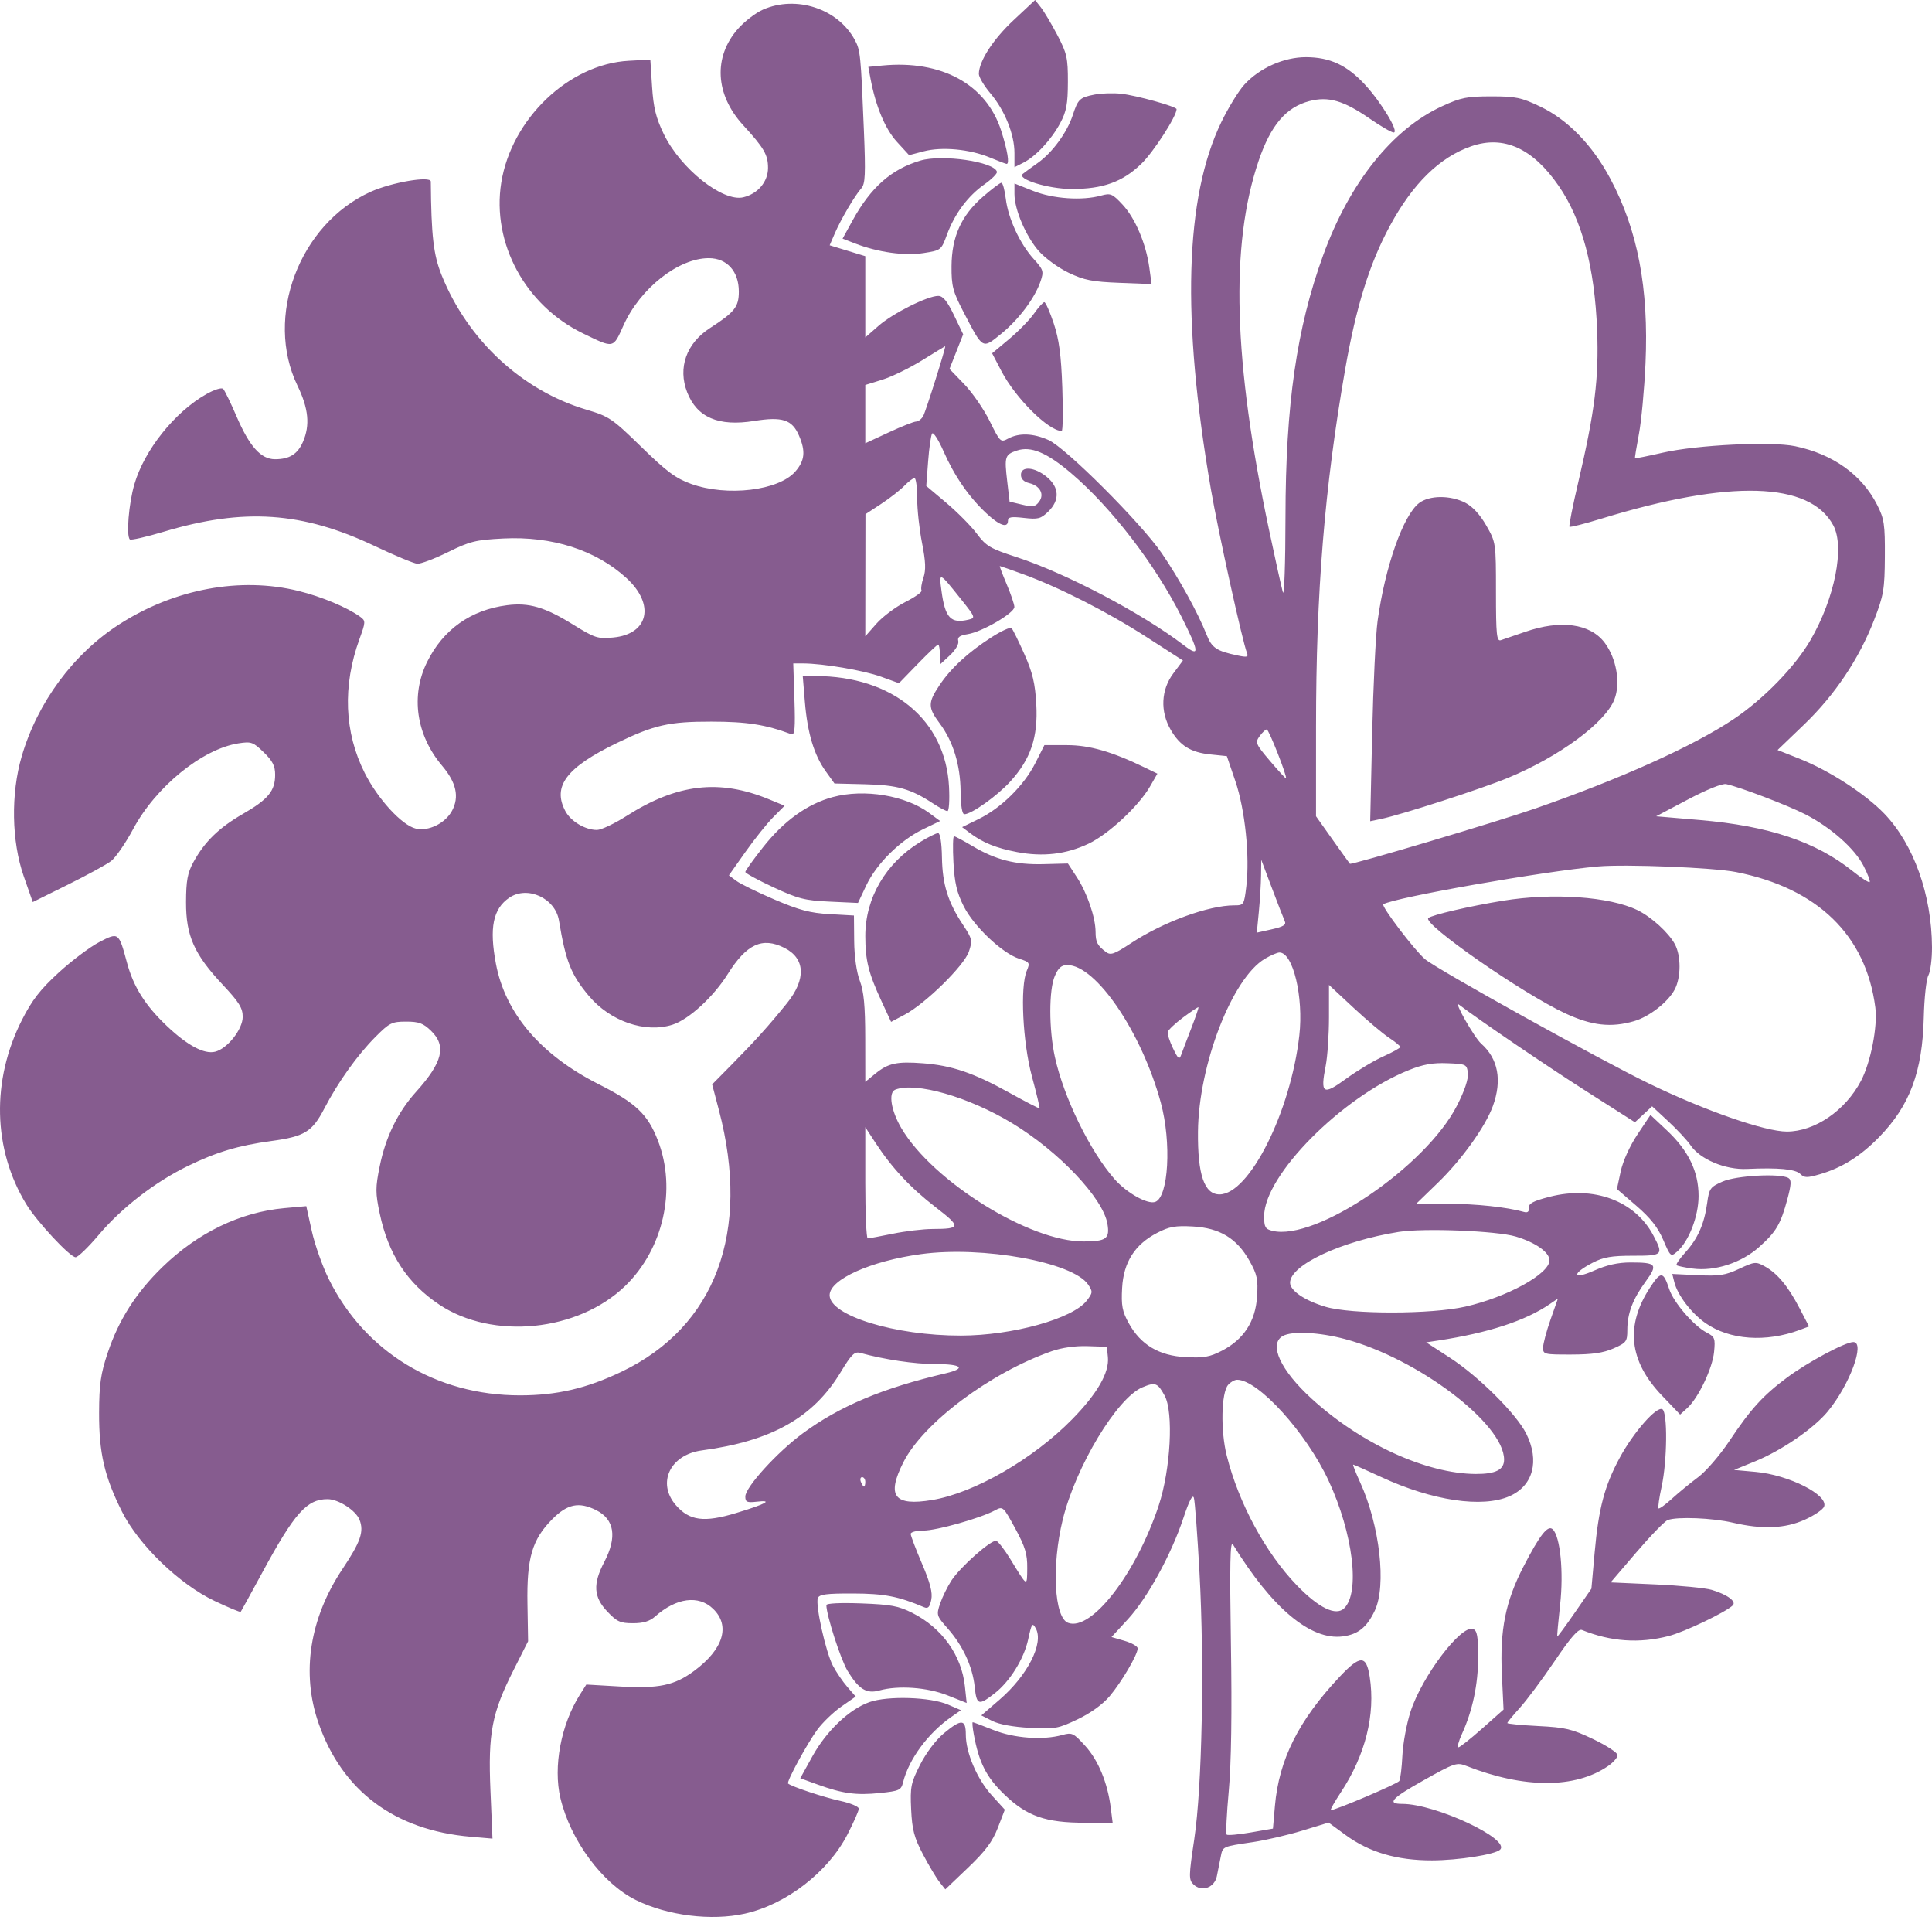 <svg width="250" height="248" viewBox="0 0 250 248" fill="none" xmlns="http://www.w3.org/2000/svg">
<path fill-rule="evenodd" clip-rule="evenodd" d="M131.143 2.618C128.495 5.095 126.684 7.9 126.663 9.551C126.658 9.961 127.329 11.094 128.154 12.069C130.014 14.268 131.27 17.382 131.27 19.796V21.631L132.424 21.045C134.038 20.226 136.038 18.077 137.194 15.92C137.995 14.426 138.176 13.453 138.184 10.617C138.192 7.483 138.058 6.887 136.813 4.52C136.055 3.078 135.098 1.471 134.687 0.949L133.94 0L131.143 2.618ZM98.728 1.241C97.792 1.653 96.337 2.77 95.494 3.724C92.279 7.362 92.538 12.233 96.153 16.178C98.874 19.146 99.381 20.017 99.381 21.719C99.381 23.503 98.075 25.06 96.195 25.517C93.532 26.165 88.053 21.816 85.889 17.336C84.876 15.24 84.552 13.921 84.376 11.187L84.152 7.706L81.353 7.859C73.608 8.283 66.18 15.383 64.863 23.622C63.613 31.449 67.974 39.506 75.42 43.122C79.476 45.093 79.317 45.124 80.684 42.085C82.835 37.301 87.792 33.397 91.713 33.397C94.07 33.397 95.604 35.099 95.604 37.714C95.604 39.702 95.074 40.374 91.87 42.441C88.813 44.413 87.685 47.586 88.918 50.746C90.189 54.006 92.969 55.198 97.574 54.459C101.237 53.871 102.497 54.28 103.389 56.349C104.265 58.38 104.142 59.585 102.916 60.997C100.762 63.477 94.08 64.272 89.431 62.602C87.442 61.887 86.278 61.023 82.999 57.826C79.21 54.132 78.827 53.872 75.866 52.992C67.531 50.514 60.516 43.99 57.14 35.579C56.088 32.959 55.806 30.512 55.746 23.484C55.74 22.718 50.658 23.588 47.94 24.82C38.724 28.997 34.2 41.002 38.492 49.887C39.928 52.859 40.137 54.992 39.205 57.154C38.517 58.749 37.458 59.409 35.589 59.409C33.757 59.409 32.287 57.771 30.602 53.852C29.849 52.102 29.073 50.509 28.879 50.312C28.677 50.107 27.737 50.4 26.691 50.993C22.586 53.324 18.664 58.241 17.383 62.665C16.659 65.163 16.319 69.317 16.801 69.784C16.939 69.918 18.913 69.469 21.188 68.788C31.552 65.682 39.117 66.195 48.489 70.639C51.076 71.867 53.554 72.896 53.994 72.928C54.434 72.961 56.223 72.285 57.968 71.427C60.813 70.028 61.553 69.846 65.115 69.665C71.445 69.344 77.107 71.161 81.061 74.78C84.797 78.2 83.937 82.047 79.341 82.475C77.331 82.662 76.975 82.547 74.141 80.791C70.501 78.536 68.442 77.933 65.614 78.296C60.93 78.896 57.353 81.432 55.274 85.625C53.114 89.983 53.848 95.088 57.206 99.058C59.046 101.233 59.456 103.085 58.496 104.884C57.627 106.511 55.435 107.587 53.794 107.19C51.999 106.756 48.899 103.38 47.196 100.002C44.547 94.752 44.311 88.746 46.513 82.681C47.322 80.454 47.327 80.315 46.623 79.801C44.968 78.593 41.637 77.195 38.642 76.454C31.102 74.585 22.562 76.176 15.414 80.779C9.484 84.597 4.854 90.865 2.809 97.842C1.388 102.689 1.491 108.843 3.069 113.356L4.238 116.699L8.77 114.454C11.262 113.219 13.784 111.842 14.373 111.393C14.962 110.944 16.247 109.081 17.229 107.253C20.175 101.767 26.176 96.891 30.874 96.163C32.511 95.909 32.758 95.998 34.124 97.321C35.273 98.434 35.603 99.082 35.603 100.231C35.603 102.319 34.701 103.414 31.436 105.293C28.325 107.083 26.471 108.89 25.02 111.547C24.265 112.928 24.081 113.937 24.073 116.718C24.061 121.064 25.126 123.456 28.824 127.396C30.938 129.648 31.407 130.401 31.407 131.547C31.407 133.161 29.412 135.678 27.829 136.063C26.418 136.406 24.269 135.261 21.612 132.748C18.798 130.086 17.276 127.676 16.432 124.546C15.362 120.579 15.352 120.571 12.826 121.887C11.631 122.509 9.276 124.281 7.592 125.824C5.211 128.006 4.157 129.362 2.855 131.92C-1.134 139.759 -0.933 148.672 3.394 155.786C4.759 158.031 9.059 162.647 9.785 162.647C10.086 162.647 11.427 161.35 12.765 159.766C15.726 156.259 20.049 152.917 24.3 150.847C28.009 149.04 30.855 148.188 35.103 147.613C39.403 147.031 40.395 146.425 41.953 143.432C43.745 139.989 46.231 136.507 48.589 134.138C50.399 132.319 50.711 132.163 52.551 132.163C54.2 132.163 54.763 132.371 55.775 133.351C57.8 135.312 57.28 137.432 53.838 141.25C51.472 143.876 49.91 147.072 49.138 150.866C48.572 153.647 48.572 154.306 49.14 157.004C50.246 162.258 52.709 166.022 56.844 168.778C63.756 173.384 74.796 172.274 80.902 166.359C85.841 161.576 87.575 153.866 85.134 147.551C83.819 144.148 82.299 142.702 77.482 140.27C69.963 136.476 65.384 131.109 64.17 124.671C63.295 120.031 63.796 117.564 65.904 116.133C68.25 114.542 71.848 116.192 72.328 119.08C73.208 124.371 73.876 126.062 76.172 128.808C78.947 132.126 83.482 133.695 87.027 132.562C89.131 131.889 92.315 128.97 94.169 126.014C96.604 122.13 98.635 121.187 101.487 122.616C104.212 123.981 104.34 126.672 101.828 129.789C99.535 132.634 97.718 134.653 94.659 137.75L92.152 140.289L93.034 143.644C97.166 159.374 92.592 171.641 80.425 177.458C75.915 179.615 72.04 180.516 67.282 180.516C56.434 180.516 47.211 174.905 42.54 165.462C41.725 163.816 40.738 161.024 40.346 159.256L39.633 156.041L36.794 156.297C31.099 156.81 25.584 159.475 21.009 163.926C17.596 167.246 15.36 170.754 13.928 175.035C13.03 177.718 12.834 179.086 12.821 182.766C12.803 187.975 13.511 191.031 15.79 195.569C17.955 199.88 23.214 204.952 27.758 207.111C29.558 207.967 31.085 208.601 31.149 208.519C31.214 208.438 32.455 206.177 33.909 203.494C38.127 195.708 39.7 193.94 42.4 193.944C43.799 193.947 46.048 195.402 46.523 196.613C47.122 198.139 46.664 199.464 44.329 202.962C40.066 209.349 38.959 216.437 41.215 222.91C44.277 231.697 51.06 236.767 60.889 237.617L63.727 237.863L63.464 231.652C63.148 224.192 63.64 221.628 66.462 216.04L68.335 212.328L68.253 207.505C68.152 201.564 68.849 199.177 71.454 196.543C73.416 194.56 74.917 194.251 77.151 195.369C79.516 196.555 79.874 198.856 78.191 202.072C76.701 204.921 76.803 206.602 78.579 208.479C79.829 209.801 80.259 209.997 81.902 209.997C83.242 209.997 84.072 209.747 84.766 209.131C87.514 206.694 90.397 206.313 92.28 208.137C94.541 210.327 93.609 213.363 89.813 216.168C87.258 218.055 85.254 218.473 80.176 218.179L75.867 217.93L75.033 219.247C72.592 223.102 71.562 228.577 72.517 232.612C73.811 238.078 77.947 243.67 82.275 245.807C86.381 247.834 92.045 248.541 96.397 247.569C101.73 246.378 107.14 242.203 109.652 237.34C110.464 235.766 111.129 234.257 111.129 233.988C111.129 233.718 110.044 233.263 108.717 232.977C106.622 232.526 102.363 231.108 101.976 230.733C101.749 230.514 104.46 225.531 105.771 223.755C106.455 222.827 107.851 221.487 108.872 220.776L110.729 219.485L109.65 218.243C109.057 217.561 108.215 216.325 107.779 215.497C106.851 213.734 105.487 207.602 105.831 206.735C106.019 206.26 106.962 206.139 110.382 206.15C114.42 206.162 116.248 206.515 119.569 207.925C120.088 208.146 120.307 207.92 120.506 206.958C120.695 206.038 120.374 204.79 119.304 202.285C118.5 200.405 117.843 198.673 117.843 198.437C117.843 198.2 118.588 198.007 119.499 198.007C121.205 198.007 126.895 196.399 128.747 195.393C129.776 194.835 129.813 194.868 131.37 197.733C132.66 200.109 132.944 201.048 132.923 202.88C132.897 205.323 132.983 205.37 130.733 201.693C129.99 200.479 129.173 199.421 128.919 199.342C128.285 199.146 124.263 202.706 123.107 204.485C122.59 205.281 121.935 206.619 121.651 207.457C121.153 208.925 121.189 209.044 122.612 210.653C124.599 212.902 125.843 215.583 126.124 218.221C126.379 220.62 126.624 220.696 128.742 219.038C130.681 217.52 132.504 214.582 133.039 212.114C133.497 209.998 133.588 209.866 134.032 210.67C135.089 212.584 132.966 216.756 129.34 219.886L126.983 221.921L128.392 222.635C129.273 223.082 131.103 223.419 133.272 223.533C136.516 223.704 136.92 223.632 139.45 222.425C141.137 221.621 142.7 220.491 143.597 219.427C145.134 217.603 147.214 214.053 147.214 213.253C147.214 212.986 146.452 212.547 145.521 212.277L143.828 211.785L145.943 209.487C148.469 206.741 151.553 201.126 153.117 196.424C153.882 194.122 154.329 193.262 154.49 193.782C154.621 194.206 154.947 198.576 155.216 203.494C155.864 215.347 155.551 231.17 154.536 237.946C153.82 242.723 153.812 243.185 154.437 243.791C155.491 244.811 157.162 244.218 157.461 242.717C157.595 242.046 157.816 240.936 157.953 240.25C158.234 238.849 158.092 238.915 162.158 238.307C163.8 238.061 166.669 237.394 168.534 236.823L171.924 235.786L174.103 237.383C177.167 239.629 180.757 240.686 185.301 240.678C188.698 240.672 193.456 239.923 194.108 239.291C195.509 237.935 185.752 233.368 181.455 233.368C179.398 233.368 180.044 232.654 184.212 230.319C188.237 228.064 188.51 227.972 189.753 228.461C197.207 231.393 203.842 231.397 208.083 228.472C208.76 228.005 209.314 227.371 209.314 227.063C209.314 226.755 207.903 225.828 206.179 225.002C203.407 223.675 202.582 223.478 199.046 223.299C196.847 223.187 195.048 223.012 195.048 222.909C195.048 222.806 195.772 221.925 196.657 220.951C197.542 219.977 199.572 217.253 201.168 214.898C203.274 211.79 204.242 210.686 204.699 210.87C208.458 212.384 212.107 212.639 215.924 211.655C217.97 211.127 223.248 208.606 224.21 207.697C224.742 207.194 223.528 206.29 221.501 205.683C220.683 205.437 217.404 205.119 214.215 204.975L208.416 204.714L211.754 200.812C213.59 198.667 215.412 196.792 215.804 196.646C217.037 196.188 221.59 196.371 224.21 196.983C228.048 197.881 230.973 197.76 233.553 196.596C234.768 196.048 235.885 195.29 236.035 194.911C236.629 193.413 231.49 190.807 227.171 190.416L224.387 190.165L227.123 189.046C230.539 187.65 234.69 184.804 236.496 182.618C239.351 179.164 241.399 173.621 239.82 173.621C238.769 173.621 233.913 176.222 231.227 178.224C228.118 180.542 226.531 182.29 223.76 186.45C222.553 188.263 220.744 190.356 219.74 191.102C218.737 191.847 217.211 193.1 216.35 193.885C215.489 194.67 214.706 195.233 214.611 195.136C214.516 195.039 214.697 193.77 215.014 192.317C215.739 188.992 215.8 182.725 215.112 182.313C214.38 181.875 211.397 185.26 209.609 188.556C207.63 192.204 206.861 195.1 206.345 200.852L205.926 205.527L203.758 208.661C202.565 210.384 201.554 211.756 201.51 211.709C201.467 211.662 201.633 209.809 201.879 207.593C202.348 203.381 201.899 198.789 200.928 197.852C200.294 197.24 199.266 198.548 197.131 202.681C194.812 207.172 194.069 210.878 194.341 216.597L194.559 221.165L191.806 223.608C190.291 224.952 188.901 226.052 188.717 226.052C188.532 226.052 188.742 225.263 189.182 224.299C190.554 221.295 191.272 217.885 191.272 214.37C191.272 211.681 191.137 210.938 190.617 210.745C189.079 210.173 184.031 216.825 182.534 221.398C182.025 222.952 181.546 225.521 181.469 227.108C181.392 228.695 181.211 230.179 181.066 230.407C180.835 230.768 172.828 234.181 172.212 234.181C172.085 234.181 172.666 233.144 173.502 231.877C176.687 227.054 177.998 221.82 177.242 216.939C176.801 214.087 176.016 214.087 173.335 216.938C168.037 222.572 165.498 227.642 164.975 233.627L164.719 236.566L161.838 237.065C160.254 237.339 158.856 237.464 158.731 237.343C158.606 237.222 158.728 234.678 159.002 231.689C159.329 228.126 159.425 221.567 159.281 212.639C159.117 202.409 159.181 199.216 159.537 199.798C164.59 208.042 169.601 212.241 173.743 211.703C175.735 211.444 176.869 210.534 177.895 208.372C179.432 205.129 178.542 197.333 176 191.763C175.424 190.503 175.019 189.472 175.1 189.472C175.181 189.472 176.822 190.202 178.748 191.094C185.348 194.15 191.809 195.11 195.335 193.56C198.394 192.214 199.253 188.987 197.49 185.46C196.221 182.921 191.32 178.047 187.632 175.658L184.548 173.659L186.126 173.419C192.589 172.434 197.372 170.873 200.524 168.721L201.595 167.99L200.64 170.704C200.115 172.196 199.68 173.829 199.674 174.332C199.664 175.212 199.801 175.246 203.335 175.237C206.05 175.231 207.471 175.024 208.79 174.444C210.444 173.717 210.573 173.546 210.573 172.075C210.573 169.93 211.262 168.097 212.928 165.813C214.562 163.571 214.372 163.324 211.005 163.324C209.359 163.324 207.93 163.642 206.279 164.374C203.462 165.623 203.327 164.782 206.114 163.345C207.496 162.632 208.545 162.452 211.307 162.453C215.18 162.456 215.277 162.36 213.954 159.848C211.583 155.345 206.239 153.352 200.503 154.831C198.381 155.378 197.789 155.695 197.836 156.259C197.877 156.752 197.676 156.922 197.207 156.79C194.981 156.163 191.012 155.737 187.395 155.737H183.253L186.07 153.008C189.135 150.039 192.208 145.751 193.176 143.092C194.39 139.758 193.865 136.961 191.657 135.008C190.771 134.224 188.02 129.38 188.798 129.973C191.462 132.004 200.142 137.907 205.283 141.184L211.56 145.184L212.671 144.153L213.782 143.122L215.886 145.076C217.043 146.151 218.333 147.537 218.752 148.157C219.985 149.98 223.255 151.355 226.049 151.226C230.104 151.039 232.309 151.244 232.953 151.868C233.491 152.389 233.828 152.395 235.496 151.909C238.354 151.075 240.749 149.574 243.159 147.105C247.134 143.035 248.768 138.656 248.938 131.62C248.999 129.109 249.266 126.661 249.532 126.181C249.797 125.7 250.008 124.06 250 122.537C249.964 115.76 247.637 109.232 243.85 105.282C241.396 102.721 236.726 99.693 232.874 98.164L230.017 97.03L233.441 93.742C237.431 89.912 240.569 85.226 242.519 80.186C243.747 77.011 243.877 76.246 243.902 72.009C243.927 67.84 243.82 67.117 242.903 65.313C240.924 61.417 237.18 58.74 232.287 57.724C229.201 57.083 219.616 57.548 215.199 58.553C213.243 58.998 211.61 59.327 211.569 59.284C211.528 59.241 211.755 57.834 212.073 56.158C212.392 54.481 212.775 50.366 212.926 47.013C213.362 37.298 211.921 29.748 208.354 23.075C206.05 18.763 202.853 15.478 199.319 13.793C196.835 12.608 196.148 12.465 192.959 12.465C189.828 12.465 189.041 12.622 186.629 13.729C180.167 16.696 174.643 23.609 171.216 33.023C167.79 42.432 166.356 52.384 166.341 66.862C166.335 72.862 166.182 77.251 166.002 76.617C165.822 75.983 165.017 72.355 164.214 68.554C159.591 46.69 159.166 31.744 162.857 20.828C164.418 16.214 166.417 13.858 169.436 13.076C171.905 12.436 173.859 13.005 177.255 15.353C178.677 16.335 180.063 17.139 180.337 17.139C181.094 17.139 178.743 13.227 176.595 10.912C174.286 8.424 172.09 7.405 169.01 7.393C166.144 7.382 162.966 8.799 161.006 10.961C160.264 11.781 158.926 13.961 158.034 15.805C153.32 25.548 152.876 41.178 156.686 63.271C157.637 68.788 160.768 82.989 161.365 84.496C161.564 84.999 161.354 85.054 160.18 84.806C157.396 84.219 156.808 83.823 156.114 82.066C155.012 79.273 152.555 74.814 150.334 71.575C147.644 67.654 137.9 57.912 135.675 56.923C133.698 56.043 131.873 55.975 130.465 56.731C129.475 57.262 129.419 57.21 128.069 54.48C127.308 52.943 125.826 50.795 124.775 49.706L122.865 47.728L123.75 45.488L124.634 43.249L123.441 40.766C122.566 38.944 122.025 38.282 121.409 38.279C120.039 38.272 115.543 40.525 113.691 42.145L111.969 43.653V38.396V33.139L109.664 32.435L107.359 31.731L108.008 30.227C108.802 28.384 110.607 25.309 111.447 24.37C111.967 23.788 112.023 22.568 111.788 16.85C111.384 6.999 111.333 6.493 110.605 5.149C108.425 1.12 103.034 -0.654 98.728 1.241ZM114.157 8.477L112.36 8.652L112.64 10.152C113.312 13.744 114.541 16.689 116.062 18.349L117.638 20.069L119.524 19.575C121.889 18.955 125.475 19.291 128.092 20.378C129.186 20.832 130.16 21.203 130.256 21.203C130.656 21.203 130.376 19.494 129.555 16.917C127.639 10.909 121.838 7.729 114.157 8.477ZM141.633 12.233C139.712 12.611 139.493 12.819 138.812 14.903C138.086 17.128 136.176 19.737 134.301 21.067C133.441 21.676 132.564 22.317 132.351 22.491C131.526 23.165 135.62 24.437 138.643 24.446C142.708 24.458 145.264 23.538 147.691 21.186C149.273 19.654 152.249 15.039 152.249 14.119C152.249 13.788 147.072 12.347 145.087 12.126C144.065 12.012 142.511 12.06 141.633 12.233ZM190.383 18.92C186.297 20.334 182.812 23.745 179.848 29.232C177.207 34.12 175.478 39.673 174.057 47.827C171.39 63.143 170.296 76.562 170.294 93.987L170.292 105.599L172.433 108.619C173.61 110.279 174.62 111.686 174.677 111.745C174.854 111.93 193.774 106.294 198.614 104.613C209.666 100.777 219.081 96.539 224.31 93.046C228.202 90.445 232.305 86.227 234.296 82.779C237.426 77.358 238.73 70.779 237.232 67.973C234.205 62.302 223.837 61.998 207.231 67.094C205.047 67.764 203.182 68.237 203.087 68.145C202.992 68.054 203.506 65.456 204.229 62.373C206.366 53.253 206.903 48.931 206.667 42.745C206.355 34.587 204.718 28.434 201.693 24.045C198.332 19.17 194.576 17.468 190.383 18.92ZM119.102 20.771C115.349 21.881 112.686 24.227 110.338 28.494L109.031 30.87L110.642 31.494C113.588 32.636 117.054 33.123 119.501 32.738C121.773 32.382 121.795 32.364 122.539 30.348C123.533 27.653 125.248 25.35 127.377 23.851C128.333 23.177 129.066 22.443 129.004 22.22C128.646 20.918 121.928 19.935 119.102 20.771ZM127.176 25.459C124.38 27.894 123.15 30.628 123.128 34.457C123.113 36.999 123.298 37.706 124.672 40.35C127.219 45.252 127.092 45.178 129.542 43.191C131.819 41.345 133.904 38.567 134.645 36.392C135.084 35.103 135.021 34.899 133.76 33.508C131.974 31.538 130.46 28.267 130.147 25.706C130.008 24.571 129.752 23.642 129.578 23.642C129.405 23.642 128.324 24.46 127.176 25.459ZM131.27 25.095C131.27 27.117 132.756 30.595 134.431 32.49C135.243 33.409 136.981 34.669 138.295 35.292C140.299 36.242 141.352 36.45 144.849 36.585L149.014 36.748L148.724 34.632C148.3 31.534 146.894 28.221 145.258 26.467C143.939 25.053 143.713 24.958 142.479 25.301C140.033 25.981 136.259 25.72 133.682 24.694L131.27 23.733V25.095ZM133.8 40.566C133.231 41.376 131.778 42.864 130.572 43.872L128.38 45.705L129.577 48.001C131.405 51.509 135.677 55.751 137.381 55.751C137.534 55.751 137.57 53.237 137.462 50.163C137.313 45.921 137.045 43.913 136.349 41.831C135.845 40.322 135.298 39.088 135.134 39.09C134.97 39.092 134.37 39.756 133.8 40.566ZM119.311 46.618C117.696 47.619 115.383 48.745 114.171 49.121L111.969 49.803V53.574V57.345L114.999 55.939C116.665 55.165 118.264 54.532 118.551 54.532C118.837 54.532 119.248 54.212 119.464 53.821C119.804 53.203 122.461 44.76 122.306 44.788C122.275 44.794 120.927 45.617 119.311 46.618ZM120.615 56.088C120.462 56.327 120.229 57.949 120.098 59.694L119.858 62.864L122.455 65.055C123.884 66.26 125.659 68.054 126.399 69.042C127.606 70.654 128.131 70.964 131.501 72.059C137.922 74.147 147.746 79.316 153.193 83.476C155.271 85.063 155.217 84.429 152.873 79.764C149.486 73.025 143.8 65.634 138.591 61.205C135.455 58.538 133.387 57.678 131.579 58.288C130.035 58.81 129.956 59.058 130.331 62.255L130.64 64.896L132.262 65.284C133.639 65.614 133.968 65.559 134.448 64.923C135.18 63.954 134.594 62.843 133.169 62.497C132.482 62.33 132.109 61.956 132.109 61.434C132.109 60.262 133.852 60.392 135.433 61.681C137.085 63.027 137.163 64.712 135.64 66.187C134.678 67.119 134.324 67.21 132.493 67C130.857 66.813 130.431 66.886 130.431 67.354C130.431 68.379 129.331 67.999 127.605 66.377C125.337 64.245 123.501 61.579 122.081 58.353C121.427 56.868 120.767 55.849 120.615 56.088ZM117.008 62.86C116.469 63.416 115.119 64.468 114.009 65.197L111.99 66.522L111.979 74.419L111.969 82.317L113.417 80.678C114.213 79.777 115.898 78.515 117.161 77.875C118.424 77.234 119.364 76.563 119.25 76.384C119.136 76.204 119.244 75.465 119.491 74.741C119.829 73.749 119.784 72.64 119.311 70.242C118.965 68.492 118.682 65.888 118.682 64.454C118.682 63.021 118.526 61.848 118.335 61.848C118.145 61.848 117.548 62.303 117.008 62.86ZM183.633 65.078C181.576 66.646 179.223 73.326 178.259 80.341C178.013 82.13 177.697 88.689 177.558 94.917L177.304 106.241L178.728 105.942C181.435 105.375 191.71 102.048 195.156 100.622C201.766 97.888 207.719 93.498 208.9 90.487C209.725 88.386 209.171 85.166 207.636 83.139C205.762 80.666 201.95 80.148 197.356 81.741C195.971 82.222 194.555 82.707 194.209 82.82C193.667 82.996 193.579 82.132 193.579 76.602C193.579 70.226 193.57 70.164 192.321 67.981C191.507 66.56 190.545 65.518 189.6 65.035C187.665 64.044 184.963 64.064 183.633 65.078ZM130.258 75.566C130.803 76.851 131.254 78.18 131.26 78.519C131.272 79.304 127.088 81.747 125.231 82.039C124.183 82.203 123.866 82.433 124.001 82.931C124.105 83.315 123.634 84.111 122.901 84.791L121.619 85.98V84.685C121.619 83.972 121.52 83.39 121.399 83.39C121.278 83.39 120.088 84.514 118.755 85.888L116.331 88.386L114.01 87.544C111.747 86.725 106.479 85.828 103.921 85.828H102.647L102.8 90.508C102.922 94.216 102.841 95.146 102.41 94.986C99.04 93.733 96.658 93.359 92.038 93.355C86.576 93.35 84.67 93.78 79.87 96.1C73.292 99.279 71.442 101.72 73.163 104.945C73.867 106.264 75.73 107.37 77.246 107.37C77.788 107.37 79.513 106.554 81.081 105.556C87.627 101.392 93.077 100.756 99.51 103.407L101.527 104.239L100.07 105.703C99.268 106.508 97.647 108.534 96.466 110.204L94.32 113.241L95.277 113.954C95.803 114.346 98.028 115.434 100.22 116.373C103.426 117.745 104.822 118.114 107.353 118.259L110.5 118.44L110.531 121.745C110.55 123.749 110.837 125.771 111.259 126.879C111.783 128.253 111.958 130.108 111.962 134.333L111.969 139.958L113.26 138.906C114.937 137.538 116.049 137.296 119.45 137.557C123.179 137.844 125.981 138.798 130.587 141.352C132.693 142.52 134.462 143.432 134.517 143.379C134.572 143.326 134.126 141.467 133.528 139.247C132.335 134.824 131.987 127.654 132.864 125.584C133.301 124.553 133.244 124.464 131.876 124.027C129.697 123.33 126.025 119.858 124.706 117.246C123.82 115.491 123.519 114.208 123.376 111.58C123.275 109.711 123.308 108.183 123.449 108.183C123.589 108.183 124.659 108.751 125.825 109.446C128.827 111.236 131.394 111.89 135.043 111.793L138.187 111.71L139.358 113.503C140.676 115.521 141.756 118.683 141.766 120.552C141.773 121.889 141.987 122.307 143.1 123.151C143.714 123.616 144.158 123.461 146.383 121.997C150.531 119.268 156.397 117.125 159.716 117.125C160.948 117.125 160.986 117.065 161.273 114.665C161.738 110.787 161.11 104.742 159.86 101.07L158.753 97.819L156.655 97.603C154.081 97.34 152.689 96.48 151.49 94.414C150.107 92.03 150.234 89.246 151.822 87.123L153.073 85.45L148.36 82.415C143.32 79.17 137.053 75.979 132.374 74.277C130.788 73.7 129.441 73.228 129.379 73.228C129.316 73.228 129.712 74.28 130.258 75.566ZM121.834 76.48C122.3 79.936 123.03 80.71 125.315 80.166C126.258 79.941 126.232 79.87 124.338 77.496C121.502 73.941 121.492 73.937 121.834 76.48ZM128.318 82.432C125.282 84.377 123.039 86.443 121.566 88.651C120.056 90.915 120.06 91.529 121.596 93.584C123.334 95.909 124.269 98.953 124.301 102.391C124.317 104.209 124.5 105.338 124.779 105.338C125.709 105.338 129.035 102.971 130.737 101.098C133.383 98.186 134.332 95.366 134.096 91.112C133.944 88.388 133.616 87.013 132.545 84.609C131.797 82.932 131.056 81.426 130.898 81.262C130.74 81.097 129.579 81.624 128.318 82.432ZM104.152 90.807C104.485 94.837 105.341 97.681 106.857 99.792L107.982 101.359L111.969 101.458C116.131 101.561 117.86 102.052 120.747 103.953C121.565 104.491 122.398 104.931 122.6 104.931C122.802 104.931 122.893 103.514 122.803 101.781C122.353 93.136 115.514 87.471 105.509 87.457L103.875 87.454L104.152 90.807ZM162.993 95.239C162.398 96.062 162.479 96.254 164.333 98.436C165.418 99.713 166.349 100.725 166.402 100.686C166.611 100.528 164.189 94.367 163.917 94.366C163.757 94.365 163.341 94.757 162.993 95.239ZM133.967 98.728C132.515 101.603 129.568 104.517 126.68 105.935L124.498 107.006L125.471 107.74C127.153 109.009 128.886 109.713 131.602 110.231C134.961 110.871 137.961 110.52 140.854 109.149C143.429 107.929 147.353 104.281 148.805 101.758L149.766 100.087L148.176 99.314C143.919 97.245 140.976 96.396 138.066 96.396H135.145L133.967 98.728ZM218.419 103.43L214.307 105.602L219.977 106.088C228.885 106.853 234.978 108.887 239.719 112.683C240.831 113.573 241.828 114.216 241.934 114.113C242.041 114.01 241.685 113.065 241.143 112.014C239.982 109.762 236.95 107.074 233.649 105.37C231.412 104.215 225.185 101.834 223.37 101.44C222.871 101.331 220.867 102.137 218.419 103.43ZM107.773 103.115C104.495 103.995 101.445 106.181 98.763 109.574C97.487 111.187 96.444 112.64 96.444 112.802C96.444 112.965 98.078 113.857 100.076 114.786C103.288 116.279 104.13 116.493 107.365 116.643L111.023 116.813L112.099 114.536C113.424 111.732 116.486 108.703 119.432 107.284L121.65 106.215L120.242 105.175C117.166 102.901 111.844 102.022 107.773 103.115ZM119.073 108.926C114.592 111.679 111.967 116.18 111.971 121.103C111.974 124.255 112.378 125.877 114.08 129.551L115.306 132.198L117.065 131.266C119.742 129.848 124.765 124.915 125.372 123.109C125.855 121.671 125.806 121.45 124.605 119.636C122.659 116.699 121.948 114.419 121.888 110.926C121.855 109.01 121.66 107.776 121.389 107.776C121.145 107.776 120.102 108.294 119.073 108.926ZM163.181 113.263C163.165 114.381 163.035 116.502 162.892 117.977L162.63 120.658L164.58 120.22C166.084 119.882 166.466 119.64 166.247 119.164C166.092 118.825 165.344 116.901 164.586 114.889L163.208 111.231L163.181 113.263ZM206.796 112.091C199.773 112.706 180.471 116.103 179.002 116.982C178.667 117.183 183.048 122.951 184.399 124.088C185.999 125.436 207.215 137.209 213.51 140.243C220.745 143.731 228.405 146.389 231.219 146.389C234.83 146.389 238.782 143.687 240.813 139.829C242.072 137.44 242.984 132.774 242.669 130.341C241.458 120.987 235.197 114.904 224.629 112.813C221.704 112.235 210.39 111.776 206.796 112.091ZM194.461 116.528C190.176 117.225 185.286 118.361 184.827 118.766C184.005 119.49 197.008 128.532 202.589 131.117C205.984 132.69 208.474 132.968 211.445 132.106C213.411 131.535 215.825 129.657 216.701 128.017C217.53 126.462 217.543 123.659 216.728 122.149C215.922 120.658 213.692 118.626 211.9 117.751C208.287 115.987 200.952 115.472 194.461 116.528ZM163.681 124.031C159.445 126.533 155.103 137.74 155.018 146.389C154.964 151.975 155.835 154.518 157.804 154.518C161.654 154.518 167.012 143.85 168.133 133.953C168.697 128.977 167.317 123.218 165.562 123.223C165.279 123.224 164.432 123.588 163.681 124.031ZM136.493 126.257C135.713 128.065 135.717 133.156 136.5 136.737C137.647 141.977 141.04 148.925 144.217 152.537C145.8 154.337 148.511 155.853 149.493 155.488C151.211 154.85 151.605 147.794 150.21 142.66C147.733 133.543 141.825 124.847 138.109 124.847C137.356 124.847 136.948 125.203 136.493 126.257ZM171.97 131.563C171.97 133.844 171.78 136.683 171.547 137.872C170.831 141.526 171.181 141.748 174.195 139.551C175.63 138.505 177.793 137.208 179.002 136.666C180.212 136.125 181.2 135.576 181.198 135.447C181.197 135.318 180.535 134.776 179.728 134.243C178.92 133.71 176.844 131.956 175.115 130.345L171.97 127.415V131.563ZM153.089 131.629C152.05 132.403 151.156 133.251 151.101 133.514C151.046 133.777 151.354 134.724 151.785 135.618C152.463 137.024 152.607 137.134 152.857 136.431C153.016 135.984 153.601 134.441 154.159 133.003C154.717 131.565 155.129 130.351 155.075 130.305C155.021 130.259 154.127 130.854 153.089 131.629ZM182.298 138.441C173.621 141.928 163.578 152.066 163.578 157.339C163.578 158.751 163.724 159.008 164.647 159.233C170.263 160.598 184.505 150.932 188.545 143.011C189.523 141.097 190.03 139.576 189.941 138.827C189.808 137.688 189.722 137.647 187.285 137.549C185.395 137.473 184.153 137.696 182.298 138.441ZM115.85 140.968C114.92 141.331 115.298 143.687 116.652 145.976C120.732 152.867 133.227 160.628 140.211 160.608C143.151 160.6 143.623 160.253 143.303 158.34C142.745 155.009 137.007 148.95 130.944 145.29C125.311 141.888 118.491 139.936 115.85 140.968ZM211.885 146.764C210.893 148.252 210.002 150.219 209.715 151.555L209.229 153.823L211.748 155.996C213.563 157.562 214.533 158.793 215.222 160.404C216.152 162.577 216.202 162.62 217.002 161.932C218.53 160.618 219.795 157.35 219.795 154.721C219.795 151.559 218.492 148.865 215.686 146.229L213.569 144.24L211.885 146.764ZM111.969 153.015C111.969 156.971 112.11 160.208 112.283 160.208C112.457 160.208 113.92 159.937 115.535 159.605C117.15 159.274 119.448 159 120.641 158.995C124.355 158.984 124.393 158.737 121.075 156.182C117.843 153.695 115.396 151.073 113.281 147.833L111.969 145.823V153.015ZM222.906 152.855C221.298 153.562 221.165 153.749 220.902 155.667C220.534 158.35 219.691 160.248 218.07 162.035C217.347 162.833 216.842 163.571 216.949 163.674C217.056 163.778 217.996 163.976 219.039 164.114C221.895 164.493 225.334 163.377 227.631 161.326C229.843 159.351 230.41 158.391 231.289 155.13C231.792 153.265 231.824 152.646 231.431 152.404C230.398 151.768 224.691 152.07 222.906 152.855ZM149.732 159.497C146.848 160.989 145.385 163.292 145.202 166.627C145.076 168.903 145.218 169.655 146.06 171.182C147.601 173.975 149.979 175.393 153.421 175.57C155.771 175.691 156.547 175.554 158.124 174.738C160.938 173.282 162.451 170.954 162.662 167.755C162.809 165.509 162.676 164.88 161.68 163.107C160.048 160.202 157.829 158.859 154.347 158.669C152.083 158.545 151.299 158.685 149.732 159.497ZM180.992 159.371C173.551 160.561 166.935 163.655 166.935 165.945C166.935 166.968 168.815 168.246 171.512 169.055C174.832 170.051 185.204 170.042 189.611 169.039C195.037 167.804 200.503 164.797 200.503 163.046C200.503 162.011 198.692 160.733 196.144 159.971C193.664 159.229 184.218 158.856 180.992 159.371ZM119.183 162.242C112.673 163.129 107.353 165.52 107.353 167.558C107.353 170.196 115.823 172.801 124.346 172.785C131.016 172.773 138.829 170.601 140.628 168.258C141.408 167.243 141.42 167.093 140.804 166.183C138.845 163.286 127.157 161.155 119.183 162.242ZM225.049 164.144C223.249 164.986 222.485 165.103 219.67 164.968L216.39 164.81L216.654 165.862C217.076 167.547 218.844 169.873 220.682 171.163C223.811 173.358 228.51 173.694 232.926 172.038L234.089 171.601L232.846 169.217C231.37 166.385 229.978 164.716 228.343 163.819C227.209 163.197 227.037 163.214 225.049 164.144ZM213.532 166.54C210.286 171.497 210.783 176.07 215.052 180.537L217.407 183.001L218.335 182.156C219.762 180.857 221.589 177.034 221.801 174.904C221.974 173.151 221.895 172.941 220.846 172.398C219.183 171.536 216.566 168.503 215.998 166.778C215.232 164.457 214.916 164.426 213.532 166.54ZM165.991 172.84C164.132 173.889 165.689 177.262 169.738 180.958C176.127 186.791 184.592 190.666 190.985 190.685C193.544 190.693 194.628 190.14 194.628 188.828C194.628 184.202 183.507 175.768 174.077 173.242C170.716 172.342 167.186 172.166 165.991 172.84ZM136.095 174.802C128.156 177.577 119.47 184.077 116.899 189.168C114.686 193.55 115.694 194.871 120.628 194.052C126.069 193.149 133.694 188.753 138.737 183.61C141.99 180.293 143.559 177.565 143.361 175.57L143.228 174.23L140.711 174.149C139.144 174.099 137.4 174.346 136.095 174.802ZM108.792 177.504C105.235 183.396 99.859 186.426 90.816 187.639C86.709 188.19 84.967 191.855 87.453 194.717C89.216 196.747 91.105 196.994 95.25 195.738C99.155 194.555 100.122 194.022 97.912 194.272C96.655 194.414 96.444 194.318 96.444 193.604C96.444 192.401 100.577 187.859 103.885 185.426C108.678 181.902 114.222 179.572 122.353 177.666C125.095 177.023 124.475 176.466 121.017 176.466C118.335 176.466 114.448 175.888 111.307 175.022C110.578 174.821 110.166 175.228 108.792 177.504ZM158.92 179.158C158.025 180.202 157.928 185.079 158.738 188.305C160.284 194.469 163.763 200.902 167.825 205.108C170.638 208.021 172.866 209.101 173.932 208.068C176.024 206.042 175.092 198.38 171.923 191.561C169.044 185.364 162.821 178.498 160.084 178.498C159.755 178.498 159.231 178.795 158.92 179.158ZM147.817 179.479C144.541 180.859 139.194 189.74 137.519 196.585C136.059 202.549 136.409 209.278 138.213 209.949C141.232 211.071 147.017 203.576 149.939 194.756C151.478 190.108 151.878 182.704 150.705 180.555C149.794 178.885 149.494 178.773 147.817 179.479ZM111.397 191.707C111.53 192.043 111.713 192.317 111.804 192.317C111.894 192.317 111.969 192.043 111.969 191.707C111.969 191.372 111.786 191.098 111.562 191.098C111.339 191.098 111.264 191.372 111.397 191.707ZM106.933 207.652C106.933 208.94 108.78 214.676 109.667 216.142C111.117 218.537 112.12 219.16 113.786 218.697C116.237 218.016 119.993 218.286 122.619 219.332L125.088 220.315L124.858 218.155C124.43 214.139 121.896 210.604 118.053 208.661C116.266 207.758 115.287 207.576 111.444 207.433C108.751 207.333 106.933 207.421 106.933 207.652ZM112.504 220.202C109.897 221.124 106.953 223.919 105.139 227.191L103.554 230.05L105.803 230.865C109.049 232.041 110.794 232.278 113.865 231.96C116.364 231.7 116.607 231.589 116.854 230.592C117.599 227.594 120.08 224.223 123.088 222.127L124.346 221.249L122.668 220.522C120.395 219.538 114.87 219.364 112.504 220.202ZM122.132 224.24C121.119 225.08 119.845 226.763 119.073 228.281C117.866 230.656 117.765 231.159 117.902 234.077C118.026 236.712 118.294 237.731 119.432 239.893C120.191 241.334 121.152 242.945 121.567 243.473L122.322 244.433L125.268 241.619C127.514 239.473 128.428 238.249 129.119 236.461L130.024 234.117L128.353 232.278C126.441 230.173 124.976 226.762 124.976 224.411C124.976 222.385 124.41 222.351 122.132 224.24ZM125.999 224.325C126.672 228.031 127.619 229.897 129.973 232.161C132.891 234.967 135.292 235.807 140.398 235.807H143.975L143.732 233.876C143.325 230.646 142.122 227.729 140.422 225.859C138.91 224.195 138.72 224.105 137.454 224.457C134.953 225.152 131.229 224.881 128.542 223.809C127.158 223.256 125.956 222.803 125.873 222.803C125.79 222.801 125.847 223.487 125.999 224.325Z" fill="#865C8F"/>
</svg>
